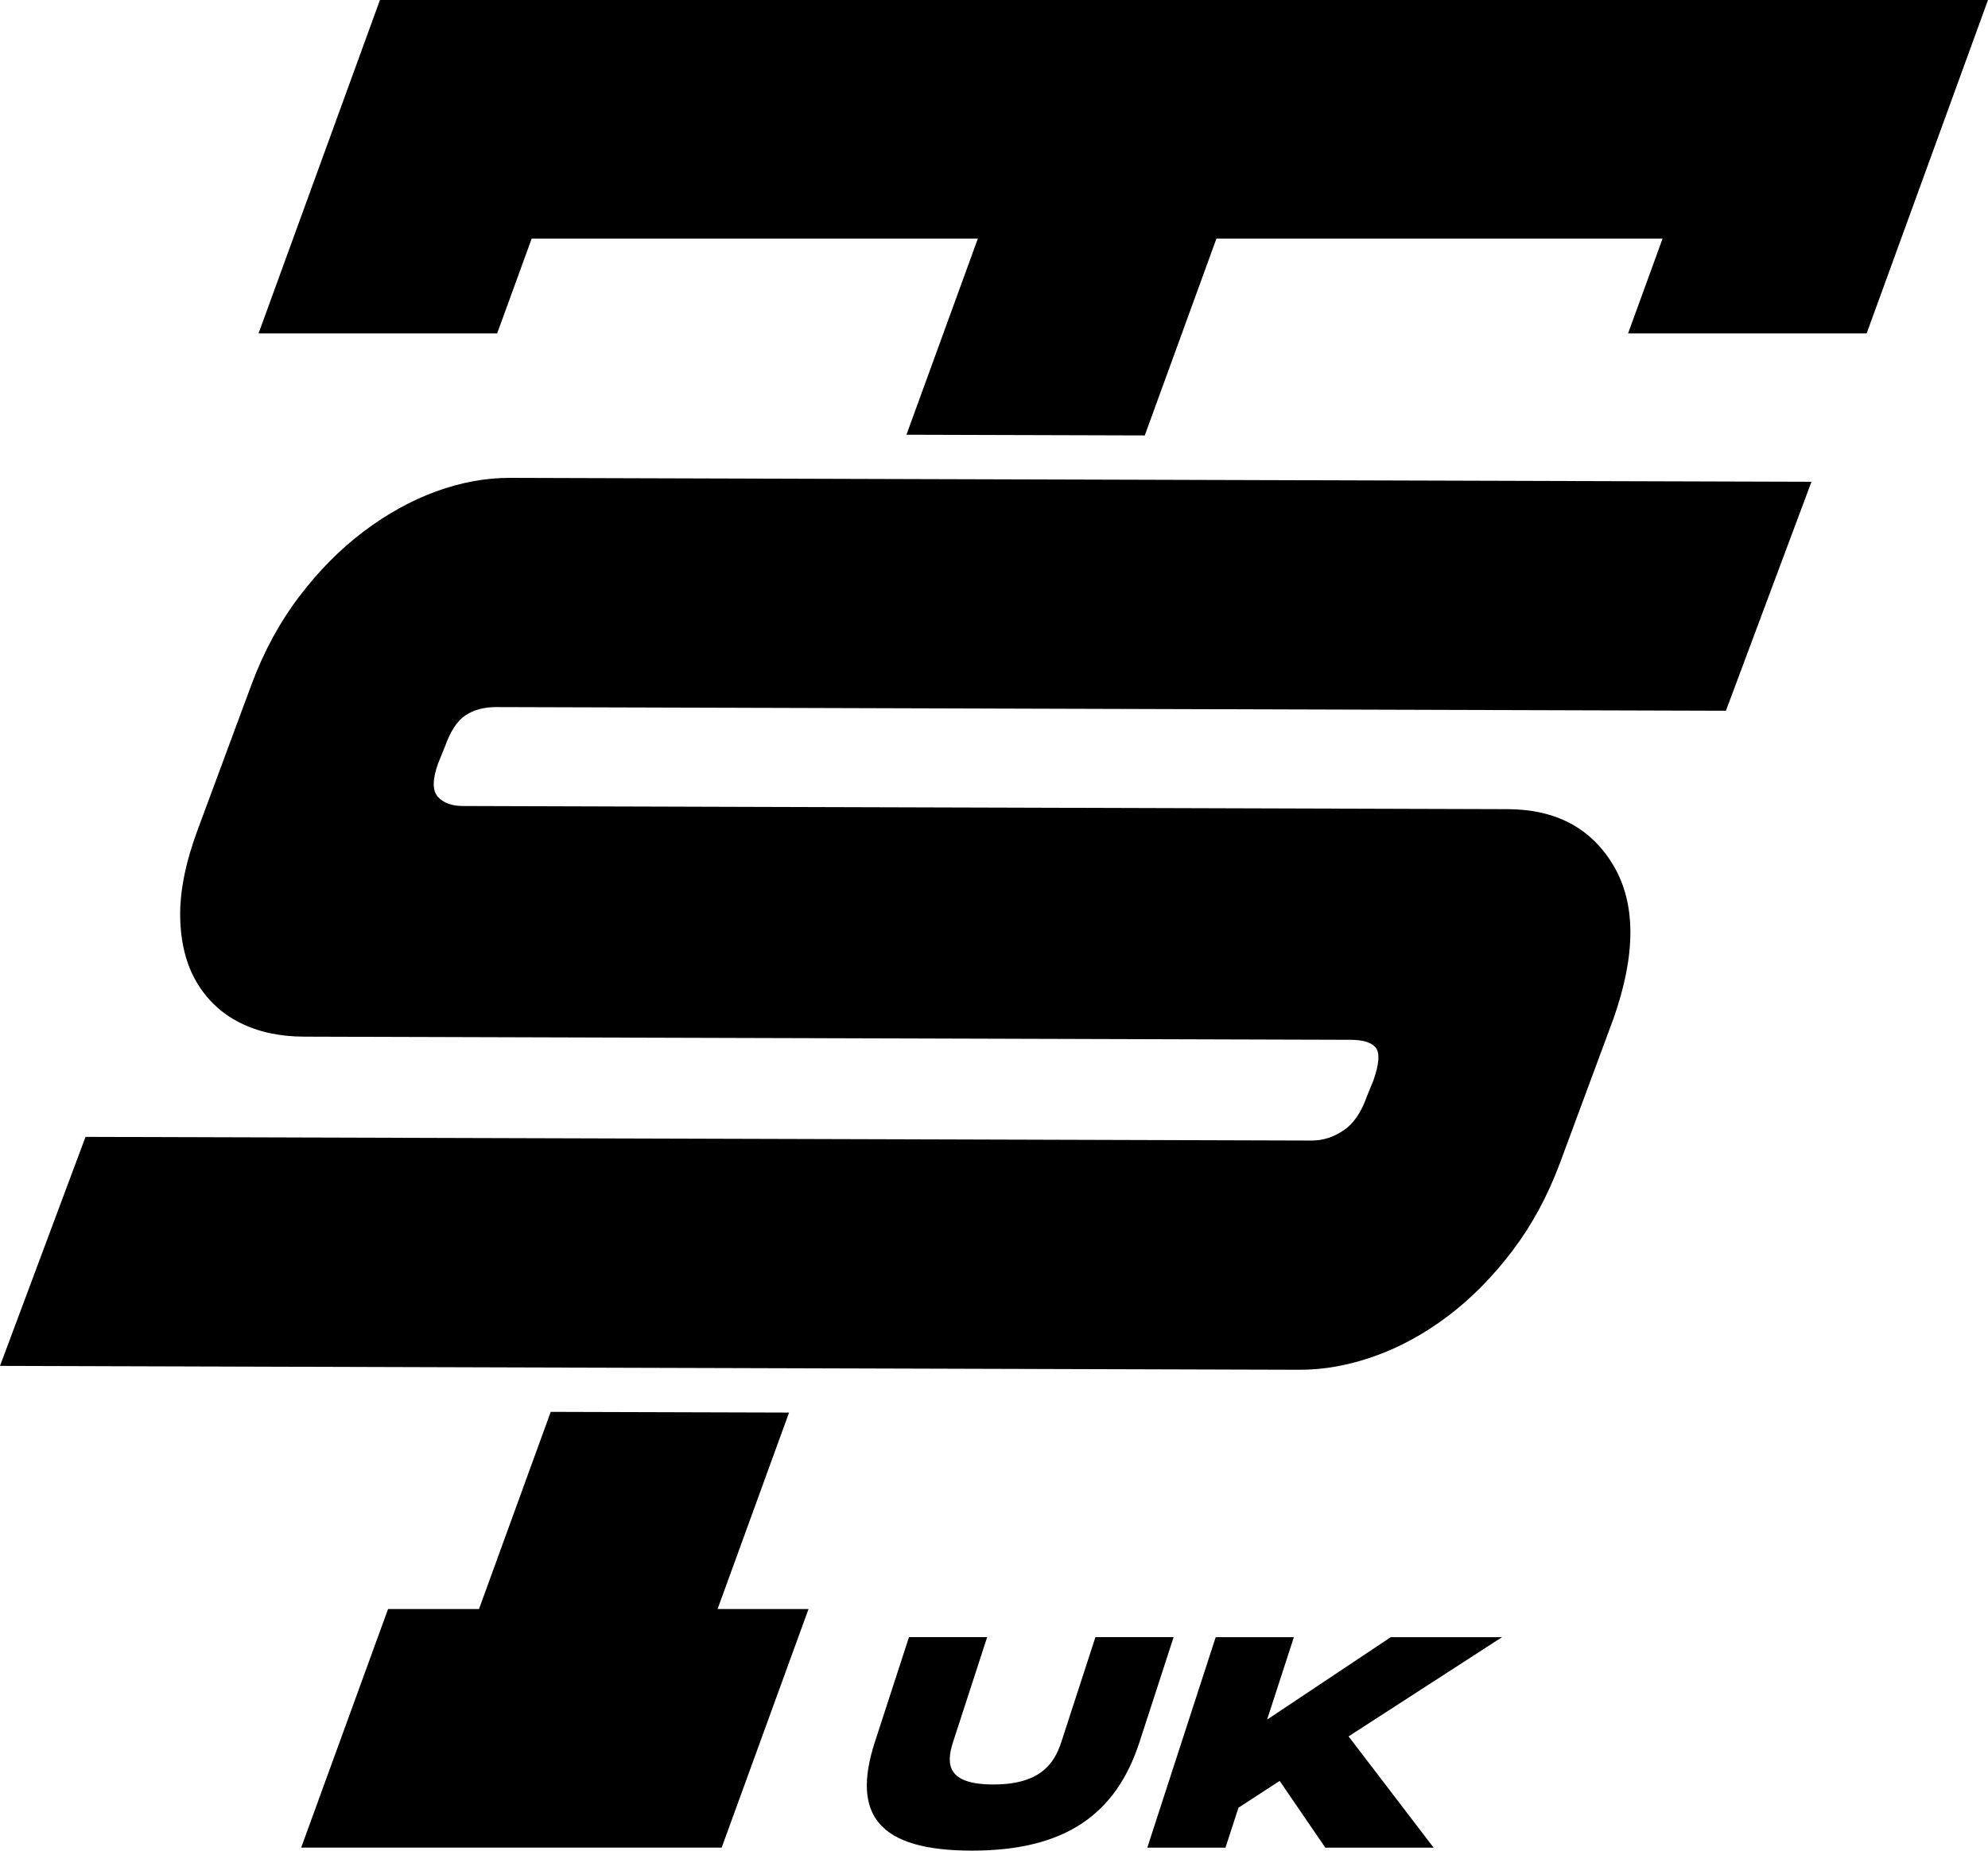 <svg viewBox="0 0 568.8 529.56" xmlns="http://www.w3.org/2000/svg" id="Layer_2">
  <g data-name="Layer_1" id="Layer_1-2">
    <g>
      <g>
        <path d="M125.31,218.55c-1.61,4.54-1.61,7.7-.02,9.45,1.58,1.77,3.97,2.63,7.14,2.64l88.15.27,68.19.2,142.53.43c13.98.04,24.13,5.5,30.47,16.36,6.32,10.87,6.28,25.39-.12,43.56l-15.35,41.42c-3.52,9.44-8.08,17.82-13.65,25.14-5.58,7.34-11.7,13.54-18.39,18.59-6.69,5.05-13.69,8.88-21.01,11.48-7.32,2.6-14.47,3.89-21.45,3.87l-141.42-.42-68.19-.2-162.19-.49,24.47-65.53,161.57.48,68.19.2,121.06.37c3.18,0,6.2-.95,9.07-2.87,2.87-1.9,5.09-5.13,6.7-9.69l1.91-4.7c1.6-4.55,1.84-7.62.74-9.19-1.12-1.58-3.57-2.37-7.38-2.38l-121.6-.37-68.19-.2-109.55-.33c-6.99-.02-13.11-1.35-18.35-3.99s-9.36-6.49-12.37-11.58c-3-5.07-4.58-11.3-4.72-18.65-.13-7.34,1.55-15.74,5.08-25.18l15.35-41.41c3.51-9.44,8.07-17.82,13.65-25.15,5.57-7.34,11.71-13.53,18.39-18.58,6.69-5.04,13.62-8.88,20.77-11.49,7.16-2.6,14.22-3.89,21.22-3.87l108.72.33,68.19.2,195.37.59-24.48,65.52-194.74-.58-68.19-.21-88.85-.26c-3.5,0-6.43.77-8.82,2.34-2.39,1.57-4.38,4.62-5.98,9.16l-1.92,4.72Z"></path>
        <polygon points="205.31 460.43 231.33 460.43 206.48 528.7 86.17 528.7 111.03 460.43 137.05 460.43 157.57 404.01 225.76 404.21 205.31 460.43"></polygon>
        <polygon points="568.8 0 534.08 95.4 465.82 95.4 475.69 68.28 348.04 68.28 327.54 124.6 259.35 124.4 279.78 68.28 152.12 68.28 142.25 95.4 73.98 95.4 108.71 0 568.8 0"></polygon>
      </g>
      <g>
        <path d="M278.08,529.56c-26.5,0-34.59-10.07-27.77-31.06l9.76-30.03h22.37l-9.76,30.03c-2.1,6.45-1.62,12.13,11.55,12.13s17.36-5.76,19.43-12.13l9.76-30.03h22.37l-9.76,30.03c-6.79,20.91-21.54,31.06-47.95,31.06Z"></path>
        <path d="M385.85,496.87l24.33,31.84h-30.98l-13.07-19.1-11.78,7.66-3.72,11.44h-22.37l19.57-60.23h22.37l-7.66,23.58,35.37-23.58h31.84l-43.9,28.39Z"></path>
      </g>
    </g>
  </g>
</svg>